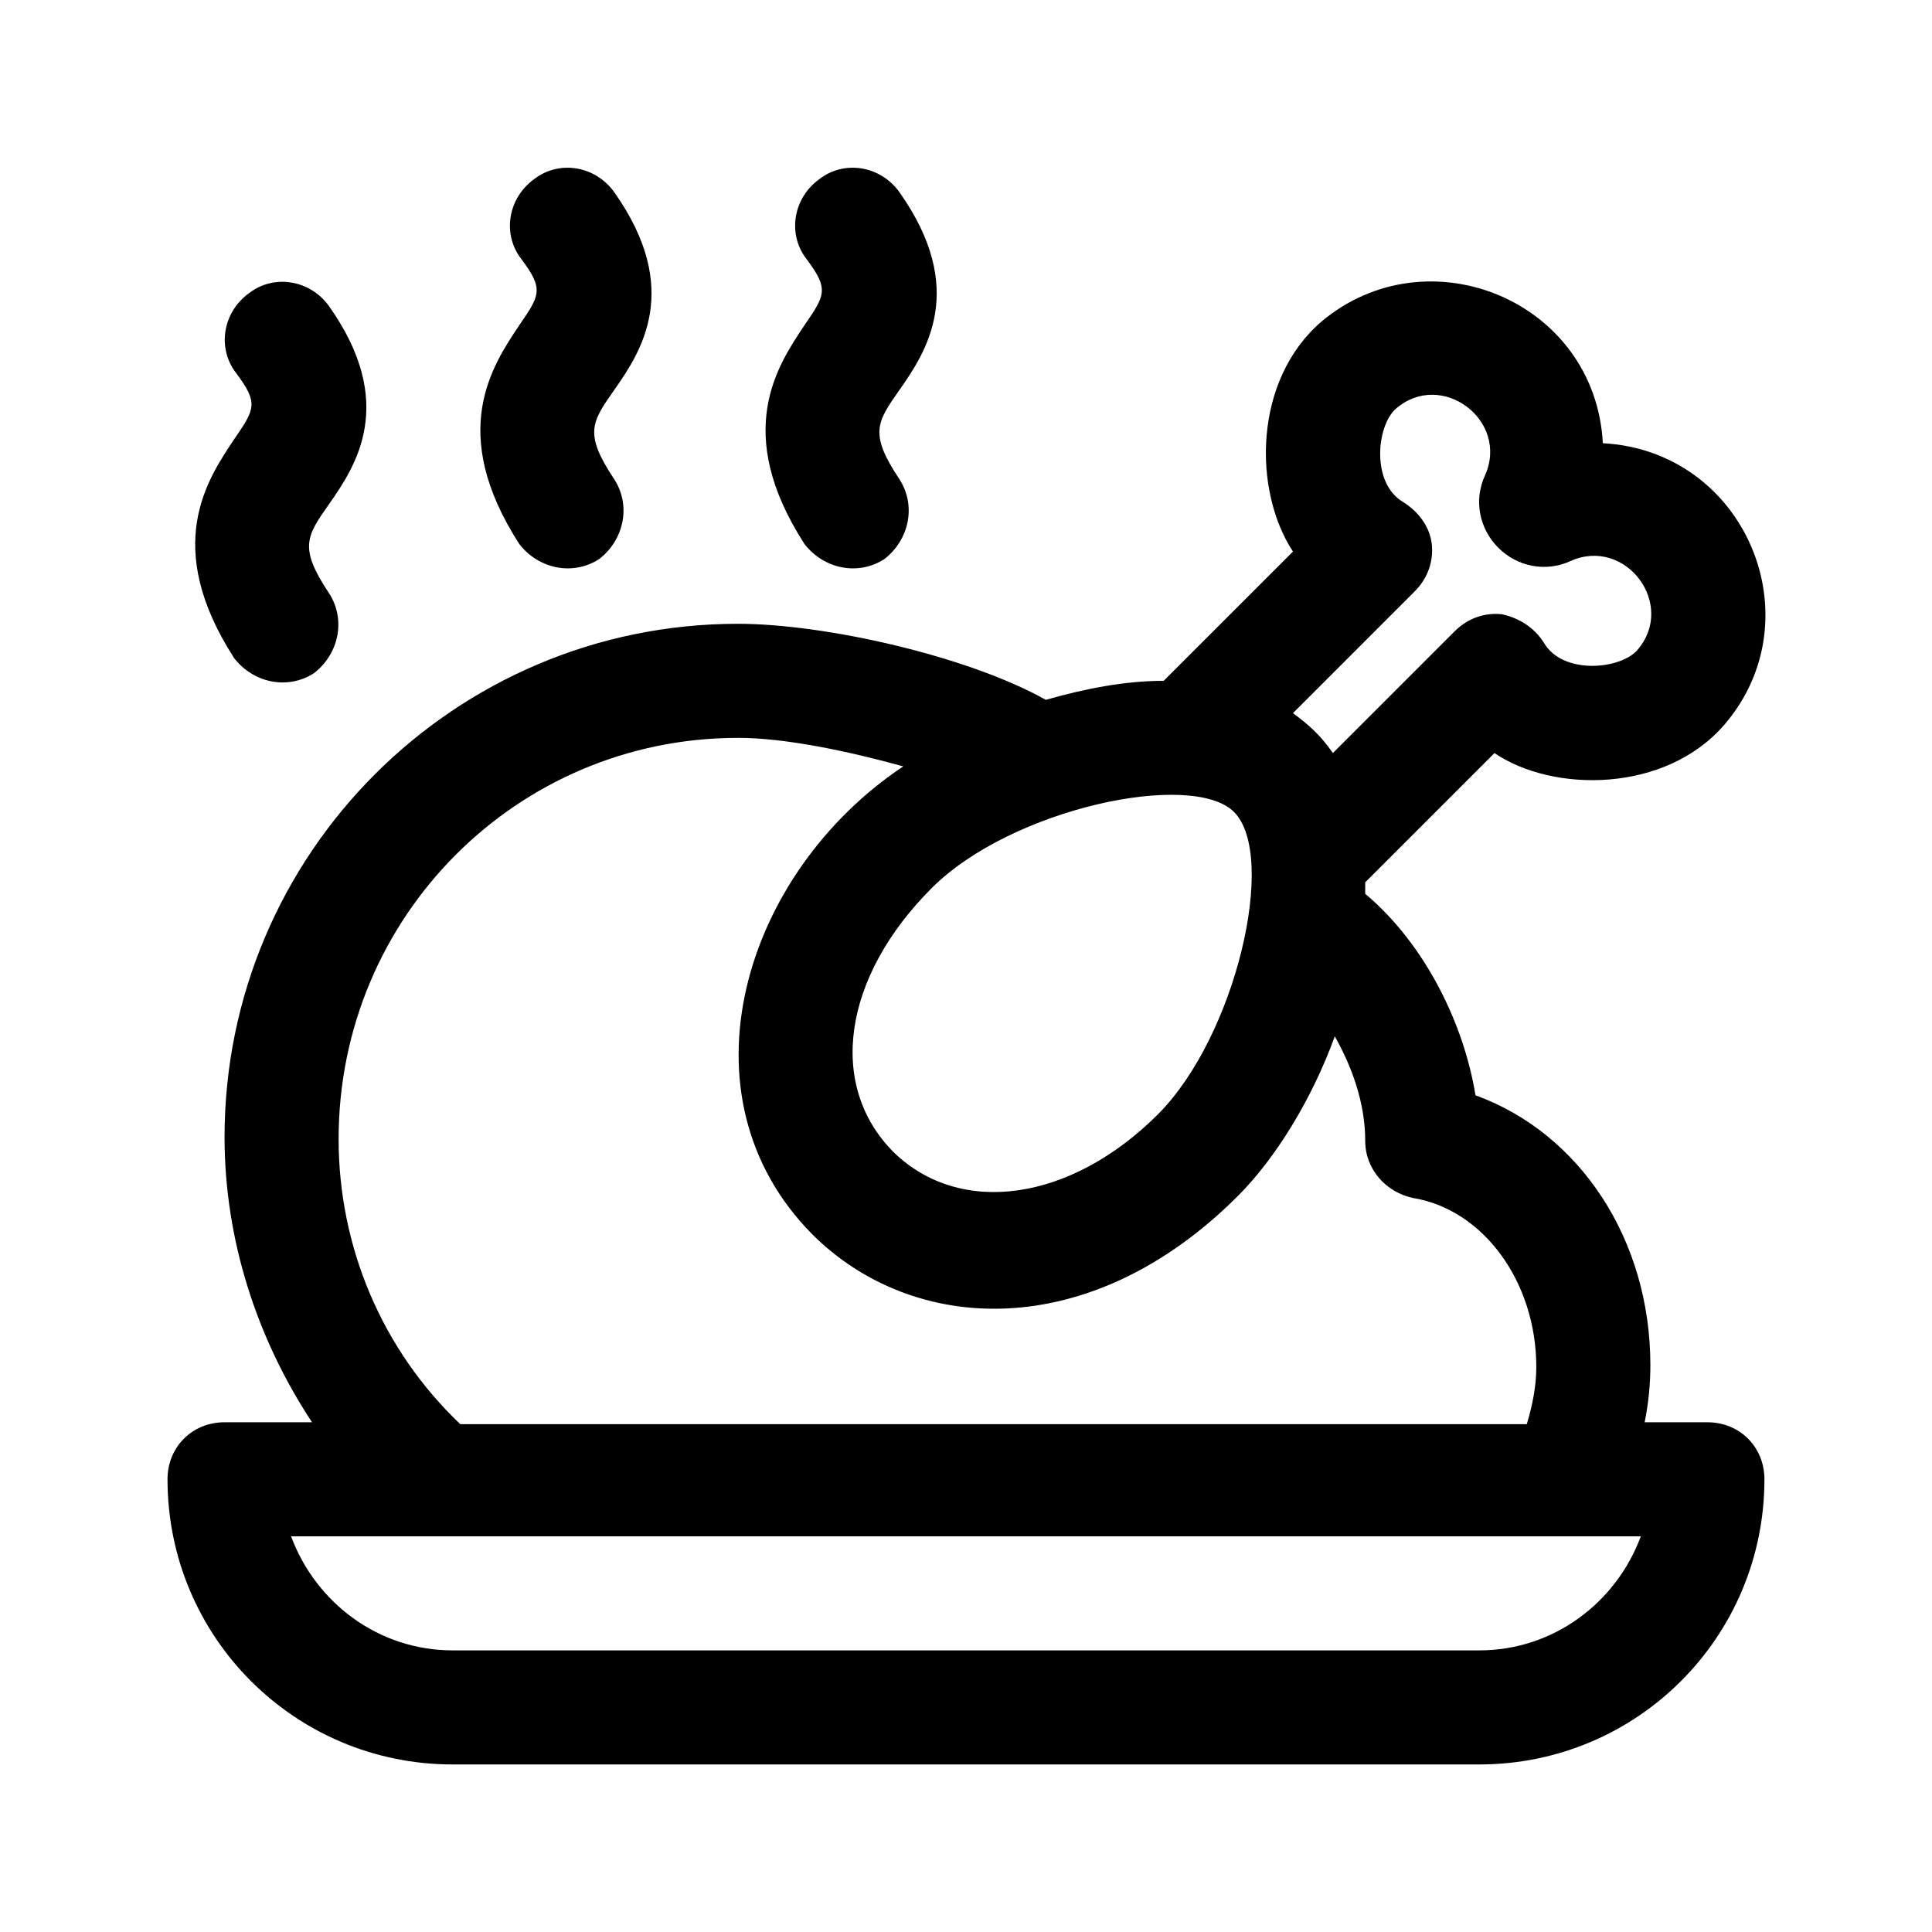 <?xml version="1.0" encoding="UTF-8"?>
<!-- Uploaded to: SVG Find, www.svgrepo.com, Generator: SVG Find Mixer Tools -->
<svg fill="#000000" width="800px" height="800px" version="1.1" viewBox="144 144 512 512" xmlns="http://www.w3.org/2000/svg">
 <g>
  <path d="m596.48 520.91h-16.625c1.008-5.039 1.512-10.078 1.512-15.113 0-33.25-18.641-61.465-46.352-71.539-3.023-18.641-13.098-39.801-29.223-53.402v-3.023l34.258-34.258c15.617 10.578 45.344 10.578 60.961-7.559 24.184-28.215 5.543-72.547-32.242-74.562-2.016-37.785-46.352-55.922-74.562-32.242-18.137 15.617-18.137 44.84-7.559 60.961l-34.258 34.25c-10.078 0-20.656 2.016-31.234 5.039-20.656-11.586-58.445-20.152-81.617-20.152-75.066 0-136.03 60.961-136.03 136.03 0 27.207 8.566 53.402 23.176 75.57l-23.18 0.004c-8.566 0-15.113 6.551-15.113 15.113 0 41.816 33.754 75.57 75.57 75.57h272.06c41.816 0 75.57-33.754 75.57-75.57 0-8.566-6.547-15.113-15.113-15.113zm-77.586-220.17c3.527-3.527 5.039-8.062 4.535-12.594-0.504-4.535-3.527-8.566-7.559-11.082-8.566-5.039-7.055-20.152-2.016-24.688 12.09-10.578 30.23 3.023 23.68 17.633-3.023 6.551-1.512 14.105 3.527 19.145 5.039 5.039 12.594 6.551 19.145 3.527 14.609-6.551 28.215 11.586 17.633 23.68-4.535 5.039-19.648 6.551-24.688-2.016-2.519-4.031-6.551-6.551-11.082-7.559-4.535-0.504-9.07 1.008-12.594 4.535l-32.242 32.242c-3.527-5.039-6.551-7.559-10.578-10.578zm-47.863 58.445c11.586 11.586 0.504 59.449-20.152 80.105-23.176 23.176-52.395 27.207-70.031 10.078-17.633-17.633-13.602-46.352 10.078-70.031 21.16-21.16 69.023-31.238 80.105-20.152zm-131.49-19.648c12.594 0 29.223 3.527 43.832 7.559-42.32 28.215-60.457 87.16-24.184 123.94 26.703 26.703 73.555 29.223 112.85-10.078 10.078-10.078 19.648-25.695 25.695-42.32 4.535 8.062 8.062 17.633 8.062 27.711 0 7.559 5.543 13.602 12.594 15.113 18.641 3.023 32.746 22.168 32.746 44.84 0 5.039-1.008 10.078-2.519 15.113h-282.64c-20.656-19.648-32.242-46.855-32.242-75.57 0-58.949 47.355-106.3 105.8-106.3zm196.48 241.83h-272.06c-19.648 0-36.273-12.594-42.824-30.23h357.7c-6.547 17.633-23.172 30.23-42.82 30.23z"/>
  <path d="m281.6 230.21c5.543-8.062 6.551-9.574 0.504-17.633-5.039-6.551-3.527-16.121 3.527-21.16 6.551-5.039 16.121-3.527 21.16 3.527 18.137 25.695 7.055 42.32 0 52.395-6.047 8.566-8.062 11.586 0 23.68 4.535 7.055 2.519 16.121-4.031 21.16-7.055 4.535-16.121 2.519-21.16-4.031-19.145-29.723-7.051-47.359 0-57.938z"/>
  <path d="m206.03 260.44c5.543-8.062 6.551-9.574 0.504-17.633-5.039-6.551-3.527-16.121 3.527-21.16 6.551-5.039 16.121-3.527 21.16 3.527 18.137 25.695 7.055 42.32 0 52.395-6.047 8.566-8.062 11.586 0 23.68 4.535 7.055 2.519 16.121-4.031 21.16-7.055 4.535-16.121 2.519-21.16-4.031-19.145-29.723-7.055-47.355 0-57.938z"/>
  <path d="m357.18 230.21c5.543-8.062 6.551-9.574 0.504-17.633-5.039-6.551-3.527-16.121 3.527-21.16 6.551-5.039 16.121-3.527 21.16 3.527 18.137 25.695 7.055 42.32 0 52.395-6.047 8.566-8.062 11.586 0 23.68 4.535 7.055 2.519 16.121-4.031 21.16-7.055 4.535-16.121 2.519-21.16-4.031-19.145-29.723-7.055-47.359 0-57.938z"/>
 </g>
</svg>